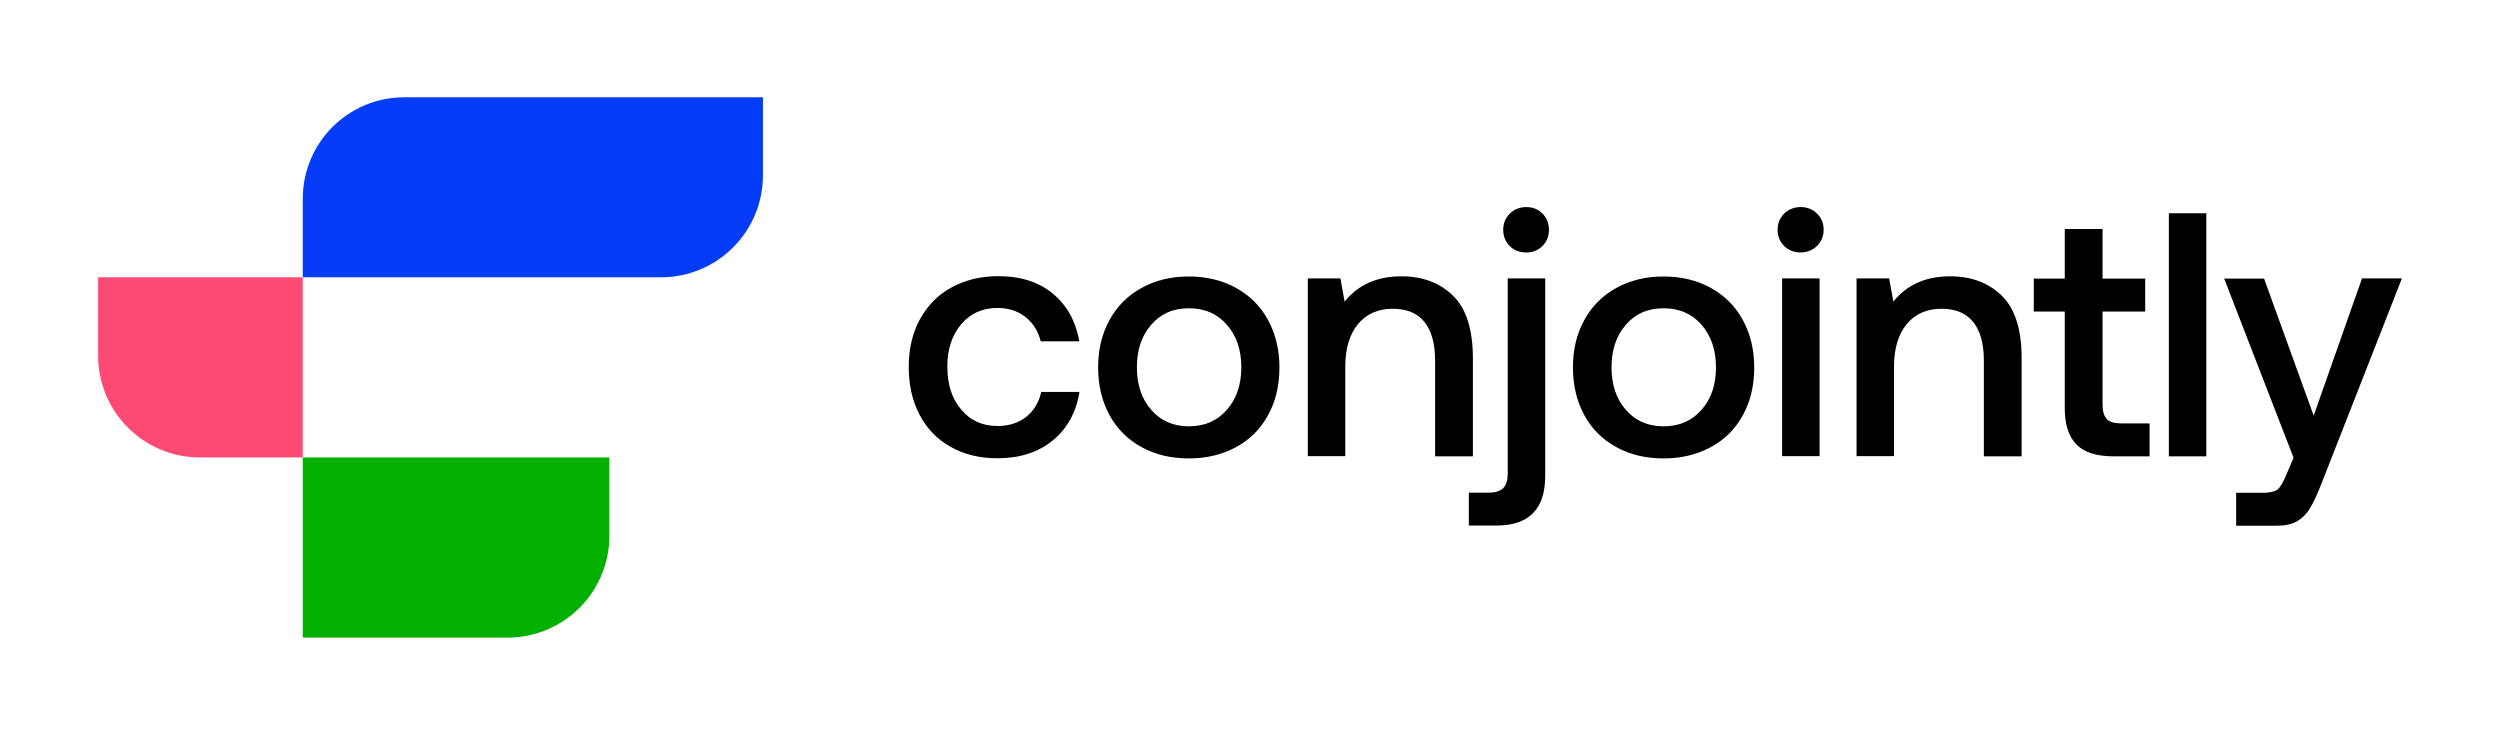 <?xml version="1.0" encoding="utf-8"?>
<!-- Generator: Adobe Illustrator 26.4.1, SVG Export Plug-In . SVG Version: 6.00 Build 0)  -->
<svg version="1.1" id="Warstwa_1" xmlns="http://www.w3.org/2000/svg" xmlns:xlink="http://www.w3.org/1999/xlink" x="0px" y="0px"
	 viewBox="0 0 1541.7 453.1" style="enable-background:new 0 0 1541.7 453.1;" xml:space="preserve">
<style type="text/css">
	.st0{fill:#FC4A74;}
	.st1{fill:#043CF7;}
	.st2{fill:#03B000;}
</style>
<g>
	<g>
		<path d="M615,282.6c-10.8,0-20.4-2.3-28.7-7c-8.3-4.6-14.7-11.2-19.2-19.8c-4.5-8.6-6.7-18.4-6.7-29.6c0-11.1,2.3-20.9,6.9-29.3
			c4.6-8.4,11-15,19.4-19.6c8.4-4.6,18-7,29-7c13.7,0,24.9,3.6,33.6,10.8c8.7,7.2,14.1,17,16.3,29.4h-23.8c-1.6-6.3-4.7-11.3-9.4-15
			c-4.7-3.7-10.5-5.6-17.3-5.6c-9.3,0-16.7,3.4-22.4,10.1c-5.6,6.7-8.5,15.4-8.5,26.1c0,10.9,2.8,19.7,8.5,26.4
			c5.6,6.8,13.1,10.2,22.4,10.2c7.1,0,13.1-1.9,17.8-5.7c4.7-3.8,7.8-8.9,9.2-15.3h23.6c-2.1,12.7-7.6,22.7-16.5,29.9
			C640.2,279,628.8,282.6,615,282.6z"/>
		<path d="M684.2,256c-4.6-8.5-7-18.3-7-29.4c0-11,2.3-20.7,7-29.2c4.6-8.5,11.2-15.1,19.7-19.8c8.5-4.7,18.2-7.1,29.2-7.1
			c11,0,20.7,2.4,29.2,7.1c8.5,4.7,15.1,11.3,19.7,19.8c4.6,8.5,7,18.2,7,29.2c0,11.1-2.3,20.9-7,29.4c-4.6,8.5-11.2,15.1-19.7,19.7
			c-8.5,4.6-18.2,7-29.2,7c-11,0-20.7-2.3-29.2-7C695.4,271,688.9,264.5,684.2,256z M765.5,226.5c0-10.7-3-19.5-8.9-26.2
			c-5.9-6.8-13.7-10.2-23.4-10.2c-9.7,0-17.5,3.4-23.3,10.2c-5.9,6.8-8.8,15.5-8.8,26.2s2.9,19.5,8.8,26.2
			c5.9,6.8,13.6,10.2,23.3,10.2c9.7,0,17.5-3.4,23.4-10.2C762.5,246,765.5,237.2,765.5,226.5z"/>
		<path d="M908.3,221v60.4H885v-59.1c0-10.4-2.2-18.3-6.6-23.8c-4.4-5.4-10.9-8.1-19.5-8.1c-9.1,0-16.3,3.2-21.5,9.5
			c-5.2,6.4-7.8,15.1-7.8,26.2v55.2h-23.1V171.7h20.1l2.6,14.3c8.3-10.4,20-15.6,35.1-15.6c13,0,23.6,4,31.8,12
			S908.3,203.3,908.3,221z"/>
		<path d="M927,301c1.9-1.9,2.8-5,2.8-9.1V171.7h23.1v121.8c0,20.4-10,30.6-30,30.6h-17.1v-20.3h12.4
			C922.2,303.8,925.1,302.9,927,301z M955.2,141.7c0,4-1.3,7.3-4,10c-2.6,2.6-6,4-10,4c-4.1,0-7.5-1.3-10.2-4c-2.6-2.6-4-6-4-10
			s1.4-7.3,4.1-10c2.7-2.6,6.1-4,10.1-4c4,0,7.3,1.3,10,4C953.9,134.4,955.2,137.7,955.2,141.7z"/>
		<path d="M977,256c-4.6-8.5-7-18.3-7-29.4c0-11,2.3-20.7,7-29.2c4.6-8.5,11.2-15.1,19.7-19.8c8.5-4.7,18.2-7.1,29.2-7.1
			c11,0,20.7,2.4,29.2,7.1c8.5,4.7,15.1,11.3,19.7,19.8c4.6,8.5,7,18.2,7,29.2c0,11.1-2.3,20.9-7,29.4c-4.6,8.5-11.2,15.1-19.7,19.7
			c-8.5,4.6-18.2,7-29.2,7c-11,0-20.7-2.3-29.2-7C988.2,271,981.6,264.5,977,256z M1058.2,226.5c0-10.7-3-19.5-8.9-26.2
			c-5.9-6.8-13.7-10.2-23.4-10.2c-9.7,0-17.5,3.4-23.3,10.2c-5.9,6.8-8.8,15.5-8.8,26.2s2.9,19.5,8.8,26.2
			c5.9,6.8,13.6,10.2,23.3,10.2c9.7,0,17.5-3.4,23.4-10.2C1055.3,246,1058.2,237.2,1058.2,226.5z"/>
		<path d="M1124.6,141.7c0,4-1.4,7.3-4.1,10c-2.7,2.6-6.1,4-10.1,4s-7.4-1.3-10.1-4c-2.7-2.6-4.1-6-4.1-10s1.4-7.3,4.1-10
			c2.7-2.6,6.1-4,10.1-4s7.4,1.3,10.1,4C1123.3,134.4,1124.6,137.7,1124.6,141.7z M1122.1,171.7v109.6h-23.1V171.7H1122.1z"/>
		<path d="M1246.7,221v60.4h-23.3v-59.1c0-10.4-2.2-18.3-6.6-23.8c-4.4-5.4-10.9-8.1-19.5-8.1c-9.1,0-16.3,3.2-21.5,9.5
			c-5.2,6.4-7.8,15.1-7.8,26.2v55.2h-23.1V171.7h20.1l2.6,14.3c8.3-10.4,20-15.6,35.1-15.6c13,0,23.6,4,31.8,12
			S1246.7,203.3,1246.7,221z"/>
		<path d="M1254.2,192.1v-20.3h19.1v-30.6h23.3v30.6h26.3v20.3h-26.3v57.2c0,4.3,0.9,7.3,2.6,9.1c1.7,1.8,4.6,2.7,8.8,2.7h17.6v20.3
			h-22.3c-10.4,0-18-2.4-22.8-7.3c-4.8-4.9-7.2-12.3-7.2-22.5v-59.5H1254.2z"/>
		<path d="M1360.6,131.5v149.9h-23.1V131.5H1360.6z"/>
		<path d="M1426.8,256.3l29.8-84.6h24.6l-49.7,126.8c-2.6,6.6-4.9,11.6-7.1,15.1c-2.1,3.5-4.8,6.1-7.9,7.9
			c-3.1,1.8-7.4,2.7-12.6,2.7H1379v-20.3h16.3c4.4,0,7.5-0.7,9.2-2c1.7-1.4,3.5-4.4,5.4-9.1l4.5-10.5l-42.8-110.5h24.6L1426.8,256.3
			z"/>
	</g>
	<g>
		<path class="st0" d="M60.5,171h126.2v111.1h-63.4c-34.7,0-62.8-28.1-62.8-62.8V171z"/>
		<path class="st1" d="M186.7,171h220.9c34.8,0,62.9-28.2,62.9-62.9V60H249.3c-34.6,0-62.6,28-62.6,62.6V171z"/>
		<path class="st2" d="M375.8,282.1H186.7v111.1H313c34.7,0,62.8-28.1,62.8-62.8V282.1z"/>
	</g>
</g>
</svg>
